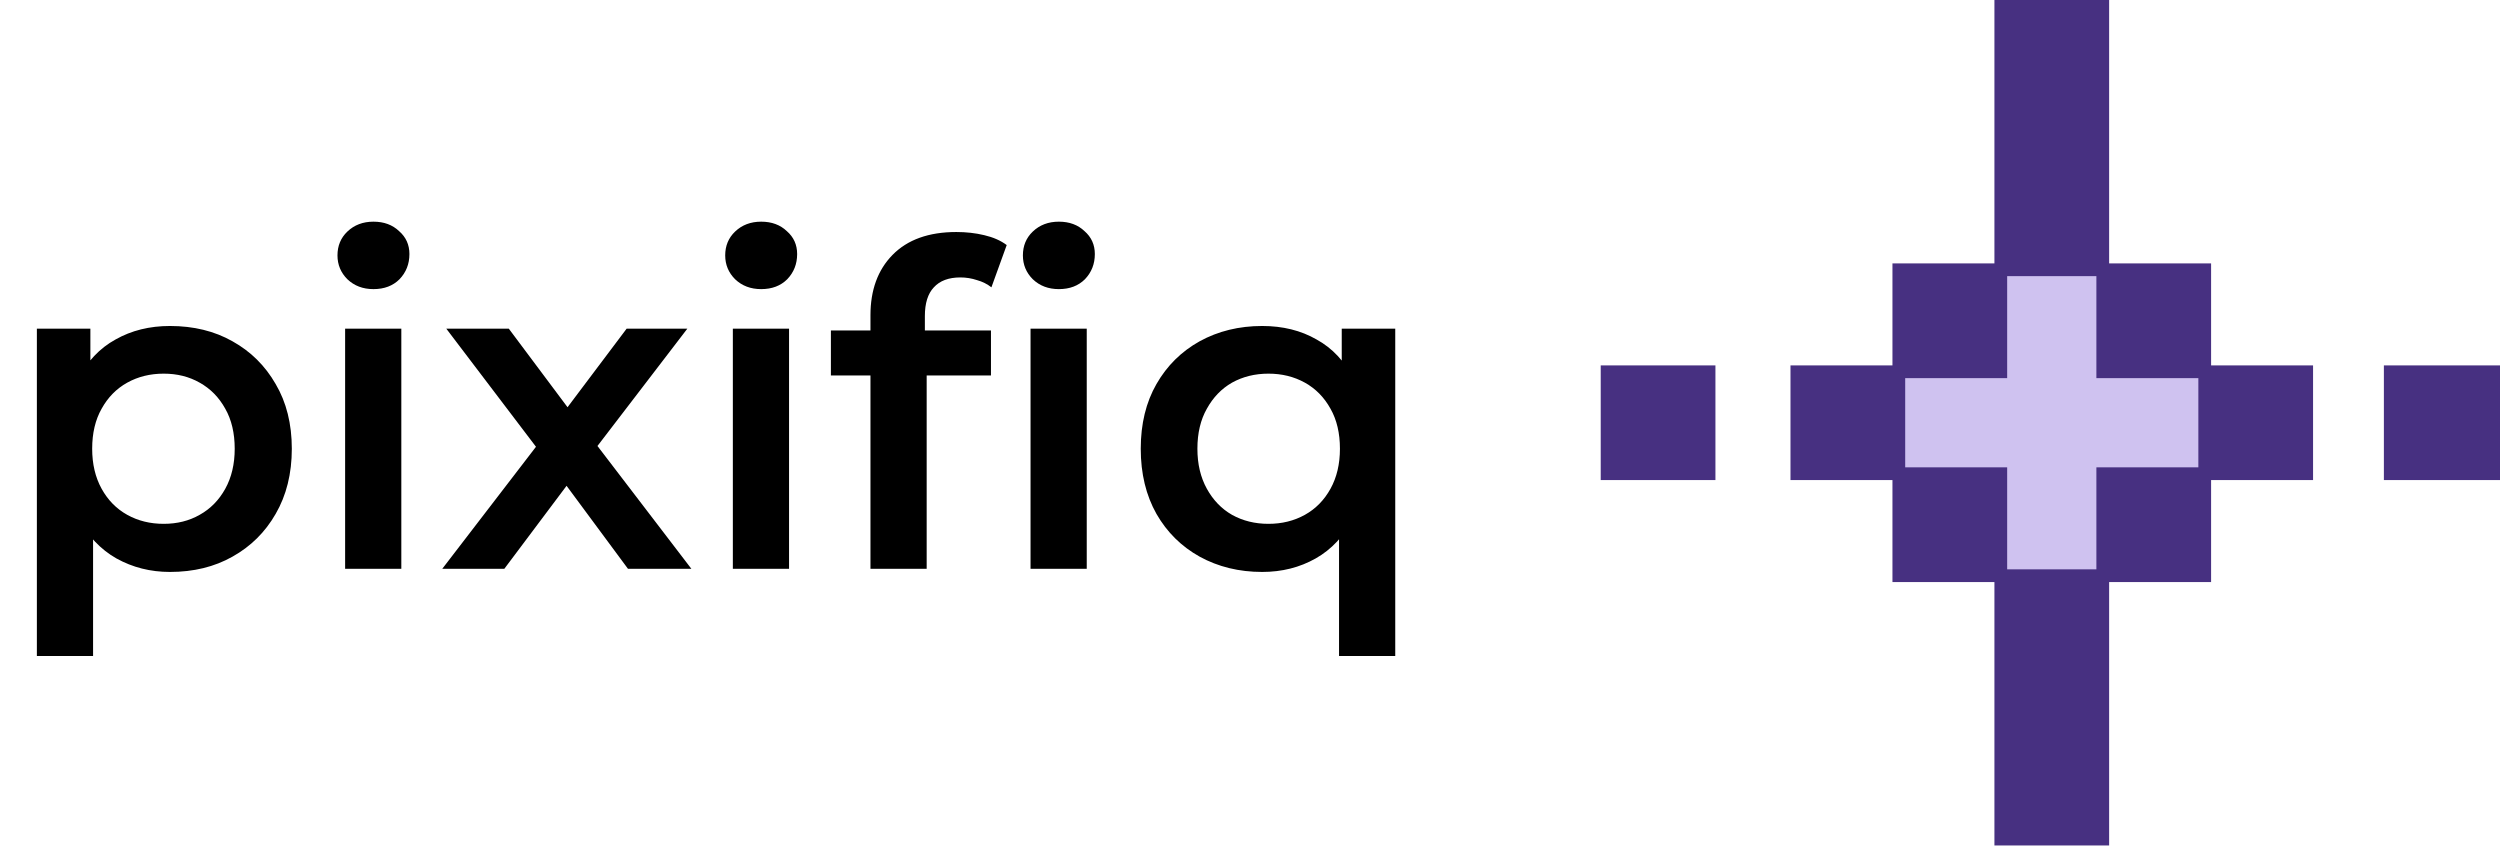 <svg xmlns="http://www.w3.org/2000/svg" width="1112" height="377" viewBox="0 0 1112 377" fill="none"><path d="M75.6 254.4C66.933 254.4 59 252.4 51.8 248.4C44.733 244.4 39.067 238.4 34.8 230.4C30.667 222.267 28.6 212 28.6 199.6C28.6 187.067 30.6 176.8 34.6 168.8C38.733 160.8 44.333 154.867 51.4 151C58.467 147 66.533 145 75.6 145C86.133 145 95.4 147.267 103.4 151.8C111.533 156.333 117.933 162.667 122.6 170.8C127.4 178.933 129.8 188.533 129.8 199.6C129.8 210.667 127.4 220.333 122.6 228.6C117.933 236.733 111.533 243.067 103.4 247.6C95.4 252.133 86.133 254.4 75.6 254.4ZM16.4 291.8V146.2H40.2V171.4L39.4 199.8L41.4 228.2V291.8H16.4ZM72.8 233C78.8 233 84.133 231.667 88.8 229C93.6 226.333 97.4 222.467 100.2 217.4C103 212.333 104.4 206.4 104.4 199.6C104.4 192.667 103 186.733 100.2 181.8C97.4 176.733 93.6 172.867 88.8 170.2C84.133 167.533 78.8 166.2 72.8 166.2C66.8 166.2 61.4 167.533 56.6 170.2C51.8 172.867 48 176.733 45.2 181.8C42.4 186.733 41 192.667 41 199.6C41 206.4 42.4 212.333 45.2 217.4C48 222.467 51.8 226.333 56.6 229C61.4 231.667 66.8 233 72.8 233ZM153.509 253V146.2H178.509V253H153.509ZM166.109 128.6C161.443 128.6 157.576 127.133 154.509 124.2C151.576 121.267 150.109 117.733 150.109 113.6C150.109 109.333 151.576 105.8 154.509 103C157.576 100.067 161.443 98.6 166.109 98.6C170.776 98.6 174.576 100 177.509 102.8C180.576 105.467 182.109 108.867 182.109 113C182.109 117.4 180.643 121.133 177.709 124.2C174.776 127.133 170.909 128.6 166.109 128.6ZM196.722 253L243.722 191.8L243.322 205.2L198.522 146.2H226.322L257.722 188.2H247.122L278.722 146.2H305.722L260.522 205.2L260.722 191.8L307.522 253H279.322L246.322 208.4L256.722 209.8L224.322 253H196.722ZM325.97 253V146.2H350.97V253H325.97ZM338.57 128.6C333.904 128.6 330.037 127.133 326.97 124.2C324.037 121.267 322.57 117.733 322.57 113.6C322.57 109.333 324.037 105.8 326.97 103C330.037 100.067 333.904 98.6 338.57 98.6C343.237 98.6 347.037 100 349.97 102.8C353.037 105.467 354.57 108.867 354.57 113C354.57 117.4 353.104 121.133 350.17 124.2C347.237 127.133 343.37 128.6 338.57 128.6ZM387.183 253V140.2C387.183 129 390.449 120.067 396.983 113.4C403.649 106.6 413.116 103.2 425.383 103.2C429.783 103.2 433.916 103.667 437.783 104.6C441.783 105.533 445.116 107 447.783 109L440.983 127.8C439.116 126.333 436.983 125.267 434.583 124.6C432.183 123.8 429.716 123.4 427.183 123.4C421.983 123.4 418.049 124.867 415.383 127.8C412.716 130.6 411.383 134.867 411.383 140.6V152.6L412.183 163.8V253H387.183ZM369.583 167V147H440.783V167H369.583ZM458.383 253V146.2H483.383V253H458.383ZM470.983 128.6C466.316 128.6 462.449 127.133 459.383 124.2C456.449 121.267 454.983 117.733 454.983 113.6C454.983 109.333 456.449 105.8 459.383 103C462.449 100.067 466.316 98.6 470.983 98.6C475.649 98.6 479.449 100 482.383 102.8C485.449 105.467 486.983 108.867 486.983 113C486.983 117.4 485.516 121.133 482.583 124.2C479.649 127.133 475.783 128.6 470.983 128.6ZM561.405 254.4C551.138 254.4 541.871 252.133 533.605 247.6C525.471 243.067 519.071 236.733 514.405 228.6C509.738 220.333 507.405 210.667 507.405 199.6C507.405 188.533 509.738 178.933 514.405 170.8C519.071 162.667 525.471 156.333 533.605 151.8C541.871 147.267 551.138 145 561.405 145C570.605 145 578.671 147 585.605 151C592.671 154.867 598.205 160.8 602.205 168.8C606.338 176.8 608.405 187.067 608.405 199.6C608.405 212 606.271 222.267 602.005 230.4C597.871 238.4 592.271 244.4 585.205 248.4C578.138 252.4 570.205 254.4 561.405 254.4ZM564.205 233C570.205 233 575.605 231.667 580.405 229C585.205 226.333 589.005 222.467 591.805 217.4C594.605 212.333 596.005 206.4 596.005 199.6C596.005 192.667 594.605 186.733 591.805 181.8C589.005 176.733 585.205 172.867 580.405 170.2C575.605 167.533 570.205 166.2 564.205 166.2C558.205 166.2 552.805 167.533 548.005 170.2C543.338 172.867 539.605 176.733 536.805 181.8C534.005 186.733 532.605 192.667 532.605 199.6C532.605 206.4 534.005 212.333 536.805 217.4C539.605 222.467 543.338 226.333 548.005 229C552.805 231.667 558.205 233 564.205 233ZM595.605 291.8V228.2L597.605 199.8L596.805 171.4V146.2H620.605V291.8H595.605Z" fill="black"></path><path d="M887.118 0C903.956 0 920.794 0 938.142 0C938.142 38.665 938.142 77.329 938.142 117.165C953.109 117.165 968.076 117.165 983.496 117.165C983.496 132.132 983.496 147.099 983.496 162.52C998.463 162.52 1013.43 162.52 1028.85 162.52C1028.85 179.357 1028.85 196.195 1028.85 213.543C1013.88 213.543 998.917 213.543 983.496 213.543C983.496 228.51 983.496 243.477 983.496 258.898C968.529 258.898 953.562 258.898 938.142 258.898C938.142 297.562 938.142 336.227 938.142 376.063C921.304 376.063 904.466 376.063 887.118 376.063C887.118 337.398 887.118 298.734 887.118 258.898C872.151 258.898 857.184 258.898 841.764 258.898C841.764 243.931 841.764 228.964 841.764 213.543C826.797 213.543 811.83 213.543 796.409 213.543C796.409 196.706 796.409 179.868 796.409 162.52C811.376 162.52 826.343 162.52 841.764 162.52C841.764 147.553 841.764 132.586 841.764 117.165C856.731 117.165 871.698 117.165 887.118 117.165C887.118 78.501 887.118 39.836 887.118 0Z" fill="#473081"></path><path d="M892.787 122.834C905.884 122.834 918.98 122.834 932.472 122.834C932.472 137.801 932.472 152.768 932.472 168.189C947.439 168.189 962.406 168.189 977.827 168.189C977.827 181.285 977.827 194.381 977.827 207.874C962.86 207.874 947.893 207.874 932.472 207.874C932.472 222.841 932.472 237.808 932.472 253.228C919.376 253.228 906.28 253.228 892.787 253.228C892.787 238.261 892.787 223.294 892.787 207.874C877.821 207.874 862.854 207.874 847.433 207.874C847.433 194.778 847.433 181.682 847.433 168.189C862.4 168.189 877.367 168.189 892.787 168.189C892.787 153.222 892.787 138.255 892.787 122.834Z" fill="#CFC2F0"></path><path d="M1060.35 162.52C1077.39 162.52 1094.44 162.52 1112 162.52C1112 179.358 1112 196.195 1112 213.543C1094.95 213.543 1077.91 213.543 1060.35 213.543C1060.35 196.706 1060.35 179.868 1060.35 162.52Z" fill="#473081"></path><path d="M712 162.52C728.838 162.52 745.676 162.52 763.024 162.52C763.024 179.358 763.024 196.195 763.024 213.543C746.186 213.543 729.348 213.543 712 213.543C712 196.706 712 179.868 712 162.52Z" fill="#473081"></path></svg>